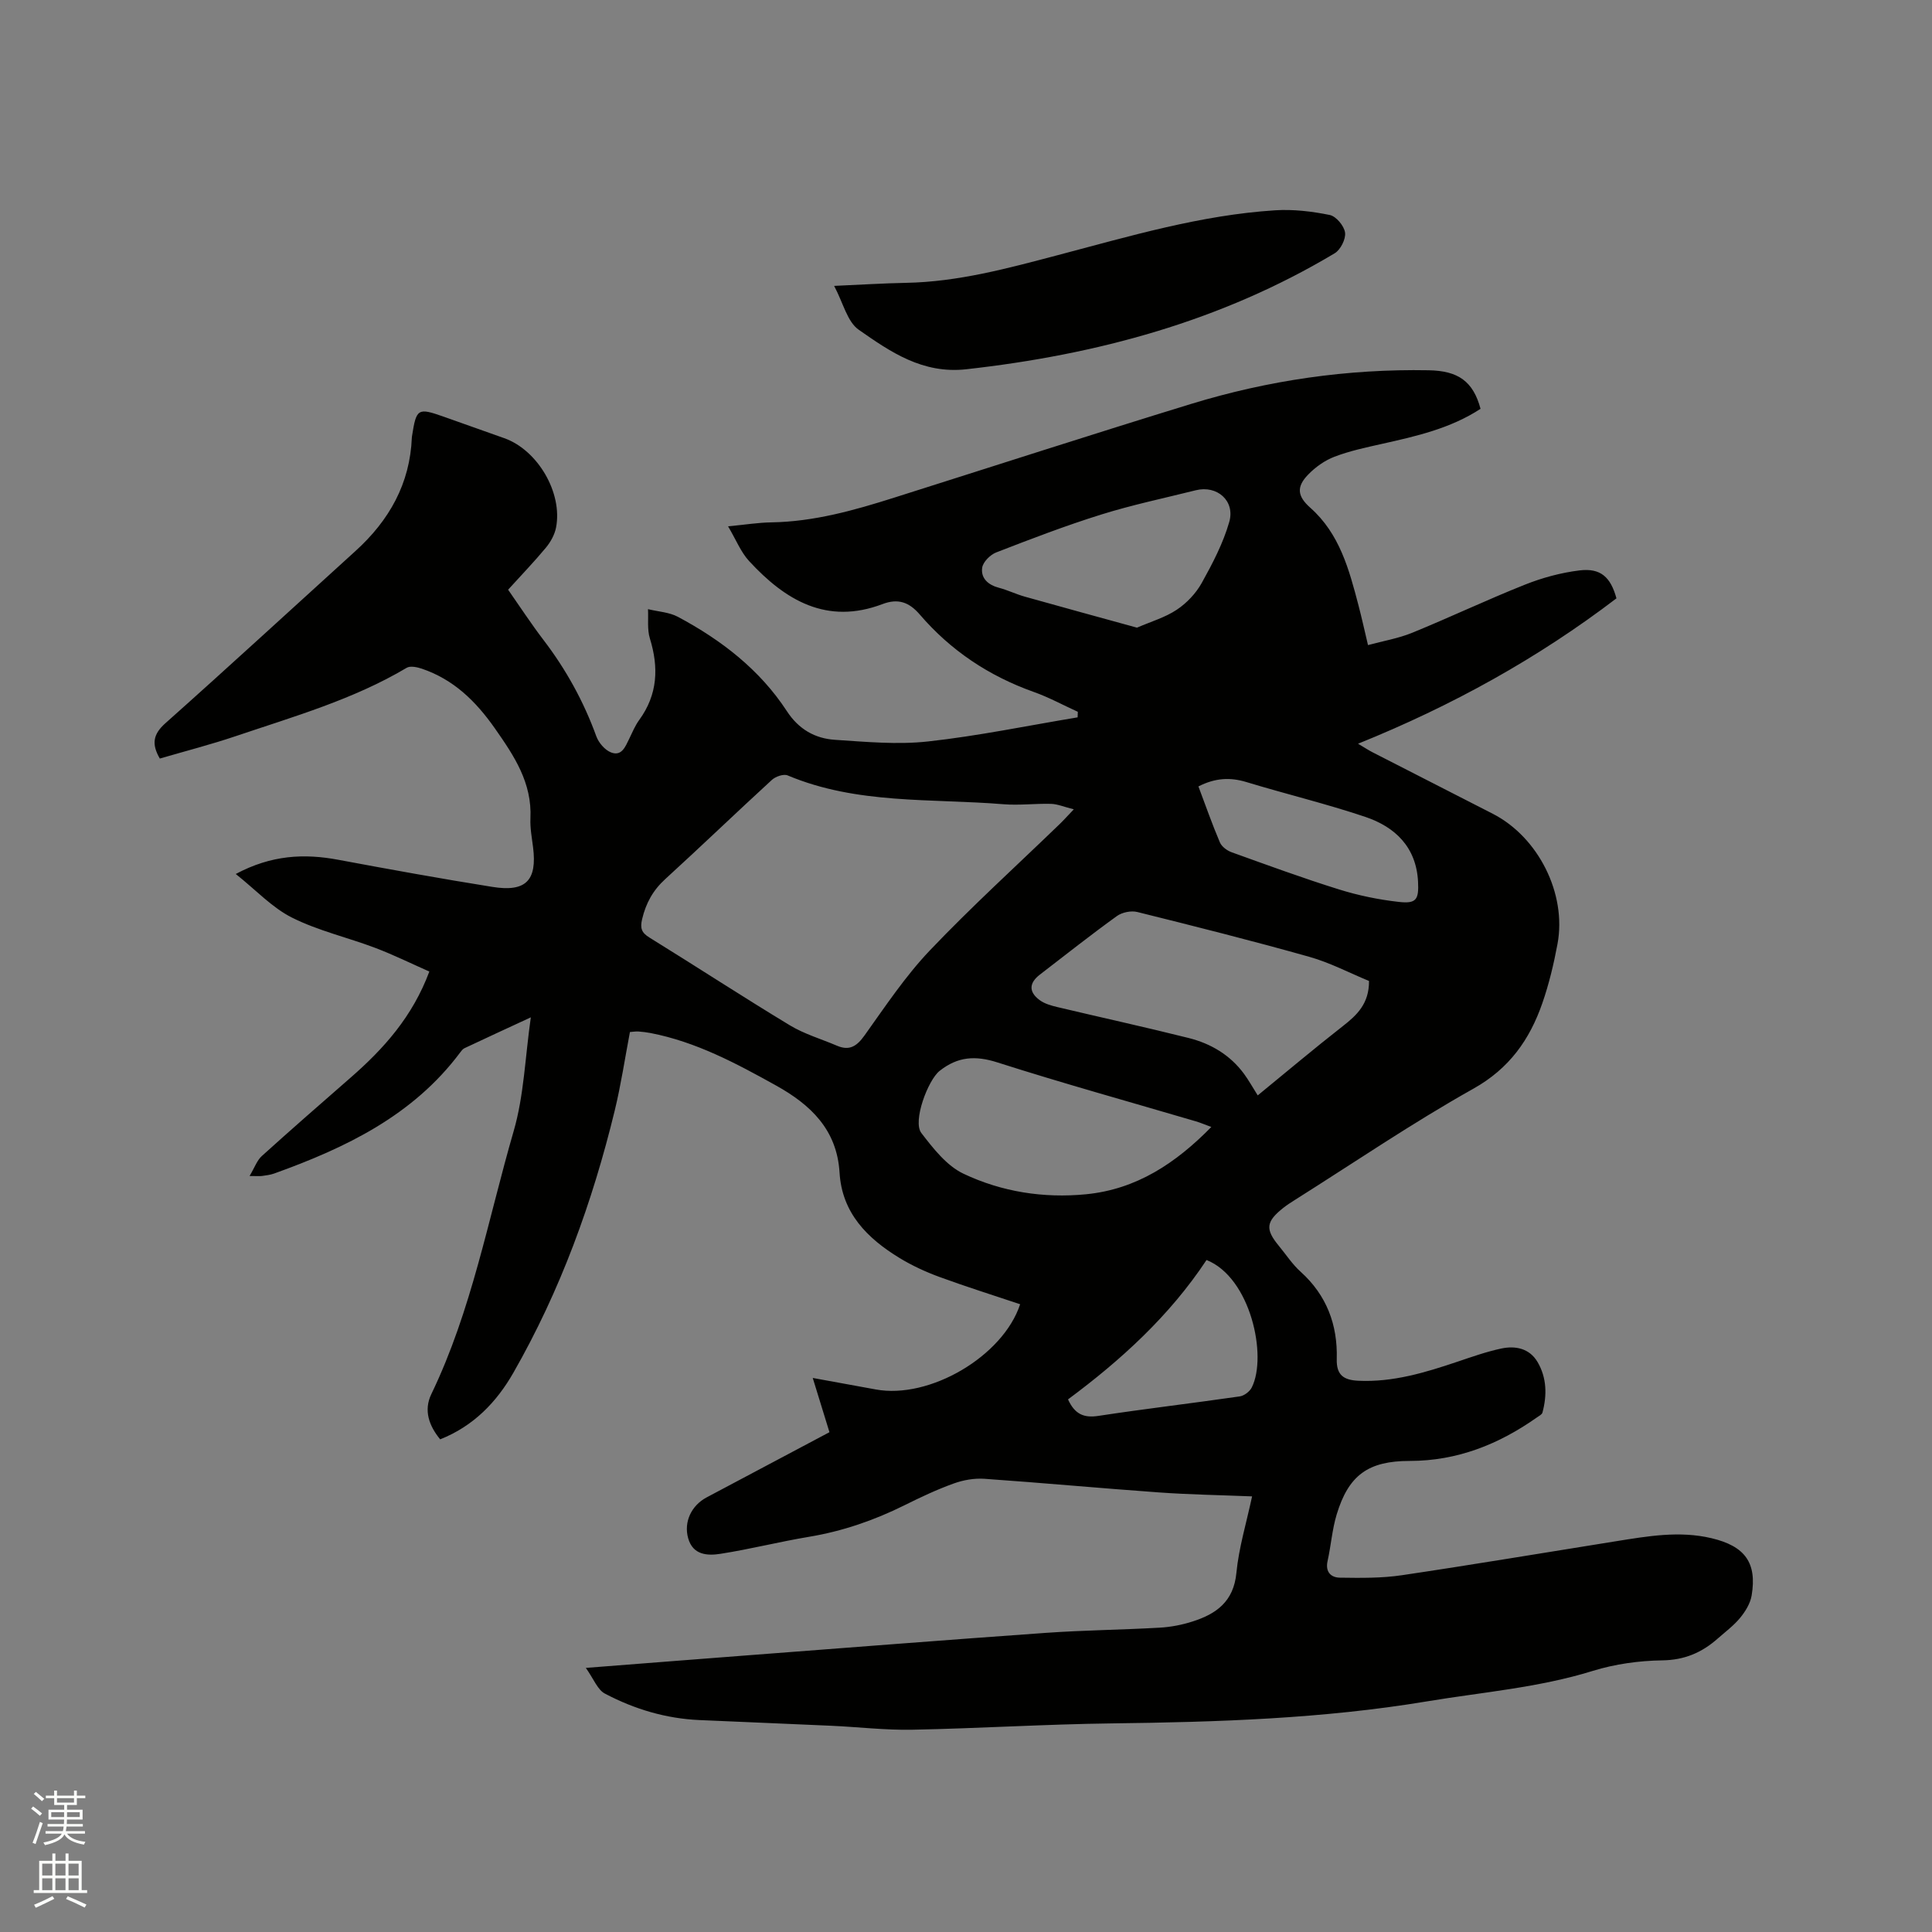 <svg enable-background="new 0 0 400 400" viewBox="0 0 400 400" xmlns="http://www.w3.org/2000/svg"><rect x="0" y="0" width="400" height="400" fill="#808080" stroke="none"/><path d="m6.44 374.46.42-.45c.65.47 1.27.95 1.85 1.44l-.45.49c-.65-.56-1.25-1.06-1.82-1.48m.93 7.33-.63-.26c.55-1.36 1.05-2.8 1.52-4.33.19.1.38.19.59.27-.46 1.29-.95 2.73-1.48 4.32m-.38-10.38.44-.42c.43.34 1.01.82 1.74 1.44l-.49.49c-.53-.51-1.09-1.01-1.69-1.51m2.5.35h1.72v-1.04h.59v1.04h3.52v-1.04h.59v1.04h1.75v.53h-1.75v1.42h-2.03v.97h3.22v2.03h-3.24c0 .35-.01.66-.03.93h3.32v.53h-3.37c-.03.27-.08.58-.15.94h3.96v.53h-3.71c.67.92 1.93 1.48 3.79 1.68-.13.24-.23.44-.29.59-2.13-.38-3.48-1.08-4.04-2.12-.43.97-1.77 1.72-4.03 2.23-.09-.19-.2-.37-.33-.55 2.1-.42 3.37-1.03 3.81-1.83h-3.36v-.53h3.58c.08-.29.13-.61.16-.94h-3.33v-.53h3.39c.02-.27.04-.58.04-.93h-3.23v-2.03h3.25v-.97h-2.07v-1.42h-1.73zm1.12 3.44v1h2.65c.01-.3.02-.44.01-.4v-.25-.35zm1.19-2h3.52v-.91h-3.52zm4.71 2h-2.63v.59c0 .15-.01.28-.01.4h2.64z" fill="#fbfcfa"/><path d="m13.56 383.74h.63v1.52h2.72v6.07h1.13v.6h-11.06v-.6h1.13v-6.07h2.73v-1.52h.63v1.52h2.1v-1.52zm-2.69 8.83.38.56c-1.24.63-2.53 1.25-3.85 1.85-.1-.21-.21-.42-.34-.63 1.36-.55 2.63-1.15 3.81-1.78m-2.13-4.27h2.1v-2.45h-2.1zm0 3.04h2.1v-2.46h-2.1zm2.72-3.04h2.1v-2.45h-2.1zm0 3.04h2.1v-2.46h-2.1zm6.07 3.6c-1.41-.71-2.7-1.3-3.86-1.78l.35-.56c1.45.62 2.75 1.19 3.88 1.72zm-1.25-9.09h-2.1v2.45h2.1zm-2.09 5.49h2.1v-2.46h-2.1z" fill="#fbfcfa"/><g fill="#010100"><path d="m121.29 345.32c11.88-.92 22.54-1.77 33.2-2.58 20.71-1.58 41.41-3.21 62.13-4.68 7.82-.55 15.67-.62 23.49-1.07 2.3-.13 4.64-.58 6.83-1.29 4.89-1.56 8.47-4.13 9.04-10.03.5-5.21 2.07-10.33 3.25-15.86-6.67-.27-12.99-.37-19.28-.82-12.04-.86-24.07-1.98-36.11-2.82-2.11-.15-4.39.25-6.38.97-3.48 1.25-6.85 2.84-10.16 4.49-6.3 3.13-12.84 5.39-19.81 6.55-6.13 1.02-12.18 2.56-18.32 3.52-2.69.42-5.72.29-6.7-3.25-.93-3.34.66-6.74 3.83-8.43 8.41-4.47 16.82-8.93 25.43-13.5-1.12-3.63-2.2-7.13-3.46-11.23 4.63.84 8.84 1.6 13.04 2.38 11.11 2.06 26.34-6.83 29.9-17.64-5.58-1.87-11.2-3.63-16.73-5.66-2.86-1.05-5.69-2.36-8.28-3.94-6.64-4.06-11.88-9.28-12.38-17.66-.54-8.87-5.95-14.03-13.17-18.04-8.26-4.59-16.55-9.03-25.96-10.85-.83-.16-1.68-.26-2.52-.32-.51-.04-1.03.06-1.75.11-1.04 5.46-1.85 10.91-3.14 16.23-4.62 19.01-11.25 37.29-20.99 54.31-3.46 6.05-8.22 11.04-15.16 13.79-2.31-2.82-3.45-6-1.83-9.36 8.36-17.32 11.75-36.2 17.05-54.46 2.13-7.33 2.36-15.21 3.55-23.55-5.04 2.33-9.41 4.35-13.76 6.4-.35.17-.63.56-.88.89-9.77 13.07-23.71 19.73-38.51 25.05-.79.28-1.65.38-2.48.5-.5.07-1.01.01-2.6.01 1.07-1.8 1.55-3.25 2.54-4.14 6.06-5.48 12.21-10.84 18.36-16.21 6.86-5.98 12.83-12.62 16.32-21.98-3.73-1.65-7.38-3.45-11.17-4.89-5.73-2.17-11.82-3.55-17.25-6.27-4.12-2.06-7.45-5.69-11.66-9.04 7.42-3.96 14.19-4.26 21.24-2.94 10.61 1.98 21.23 3.91 31.88 5.61 6.96 1.12 9.29-1.33 8.44-8.17-.25-2-.64-4.02-.55-6.01.35-7.37-3.34-12.9-7.37-18.65-3.98-5.67-8.55-10.11-15.1-12.34-.98-.33-2.39-.64-3.15-.19-11.04 6.56-23.29 10.06-35.3 14.12-5.2 1.76-10.54 3.13-15.81 4.67-1.76-3.03-1.39-5.05 1.16-7.32 13.22-11.77 26.24-23.76 39.35-35.65 6.97-6.32 11.29-13.93 11.67-23.51 0-.11.02-.21.04-.32.89-5.68 1.19-5.87 6.52-3.99 4.19 1.48 8.38 2.97 12.57 4.46 6.92 2.45 12.13 11.31 10.72 18.52-.29 1.47-1.13 2.98-2.09 4.14-2.43 2.93-5.08 5.68-7.83 8.71 2.46 3.52 4.76 7.05 7.31 10.39 4.67 6.11 8.32 12.72 10.95 19.96.48 1.33 1.75 2.82 3.02 3.33 2.23.89 2.99-1.18 3.79-2.81.65-1.33 1.22-2.74 2.09-3.92 3.81-5.25 4.05-10.84 2.19-16.86-.58-1.88-.28-4.03-.39-6.06 2.08.51 4.38.62 6.2 1.59 8.98 4.8 16.94 10.92 22.57 19.55 2.43 3.72 5.8 5.64 9.94 5.91 6.41.42 12.93 1.04 19.27.34 10.38-1.14 20.65-3.28 30.97-4.99.01-.38.02-.77.04-1.15-3.04-1.38-5.99-3-9.12-4.11-9.28-3.3-17.2-8.57-23.59-16.02-2.23-2.6-4.53-3.39-7.73-2.17-11.53 4.37-20.13-.79-27.61-8.9-1.71-1.85-2.69-4.38-4.36-7.2 3.57-.34 6.26-.78 8.97-.82 8.8-.14 17.14-2.49 25.43-5.12 20.48-6.48 40.92-13.1 61.46-19.4 16-4.9 32.42-7.28 49.2-6.97 6.11.11 9.2 2.29 10.73 7.98-6.22 4.07-13.33 5.68-20.46 7.27-3.3.74-6.64 1.45-9.78 2.65-2 .76-3.94 2.14-5.44 3.69-2.5 2.56-2.24 4.5.43 6.87 6.07 5.38 8.03 12.77 9.97 20.17.67 2.56 1.24 5.14 1.98 8.27 3.16-.86 6.28-1.38 9.15-2.55 7.83-3.2 15.49-6.84 23.36-9.97 3.59-1.43 7.44-2.47 11.26-2.94 4.39-.54 6.46 1.37 7.67 5.78-16.24 12.38-33.94 22.2-53.5 30.1 1.46.87 2.21 1.37 3 1.77 8.29 4.25 16.6 8.48 24.89 12.73 9.41 4.82 15.33 16.52 13.41 26.92-.77 4.15-1.76 8.3-3.14 12.28-2.62 7.55-6.82 13.54-14.28 17.72-12.64 7.09-24.67 15.29-36.95 23.03-.81.51-1.61 1.02-2.36 1.61-3.64 2.87-3.83 4.44-.96 7.91 1.49 1.8 2.78 3.81 4.5 5.35 5.4 4.87 7.68 11 7.48 18.07-.09 3.38 1.48 4.36 4.49 4.5 7.15.33 13.81-1.69 20.46-3.93 3-1.01 6.01-2.08 9.1-2.74 2.95-.63 5.86-.04 7.53 2.8 1.91 3.26 1.97 6.86 1.01 10.45-.11.42-.74.72-1.16 1.02-7.89 5.57-16.51 9-26.32 9-8.56 0-12.65 2.9-15.13 11.1-.94 3.11-1.17 6.44-1.88 9.63-.51 2.28.73 3.42 2.56 3.44 4.28.06 8.62.12 12.84-.51 14.77-2.19 29.49-4.67 44.23-7.02 6.59-1.05 13.19-2.23 19.87-.64 6.91 1.64 9.43 5.07 8.3 11.85-.27 1.64-1.29 3.3-2.37 4.62-1.33 1.62-3.07 2.91-4.66 4.31-3.28 2.9-6.87 4.45-11.48 4.51-4.81.07-9.79.76-14.38 2.18-11.22 3.48-22.84 4.4-34.32 6.31-21.62 3.6-43.41 4.29-65.26 4.56-13.77.17-27.53 1.04-41.3 1.31-5.59.11-11.2-.57-16.81-.82-9.1-.42-18.21-.77-27.31-1.18-6.89-.31-13.38-2.25-19.42-5.42-1.6-.75-2.4-3.05-4.06-5.38zm101.03-177.76c-2.04-.51-3.37-1.09-4.71-1.13-3.27-.09-6.57.34-9.82.08-15-1.23-30.34.08-44.72-5.97-.83-.35-2.48.22-3.25.92-7.41 6.79-14.66 13.77-22.09 20.55-2.55 2.32-4.01 5-4.79 8.3-.44 1.87-.12 2.79 1.52 3.8 9.72 6.01 19.3 12.26 29.07 18.17 3.01 1.82 6.5 2.83 9.77 4.23 2.59 1.1 4.1.09 5.69-2.13 4.3-6.02 8.45-12.27 13.52-17.6 8.61-9.05 17.88-17.46 26.86-26.14.81-.78 1.56-1.62 2.95-3.08zm61.12 35.54c-3.97-1.63-8.03-3.78-12.36-5-11.81-3.33-23.71-6.32-35.61-9.28-1.28-.32-3.15.06-4.23.84-5.41 3.9-10.64 8.04-15.93 12.11-2.24 1.72-2.37 3.55-.12 5.25 1.04.79 2.45 1.18 3.75 1.49 9.04 2.15 18.12 4.13 27.13 6.39 4.61 1.15 8.62 3.52 11.5 7.44.98 1.34 1.79 2.81 2.83 4.45 5.97-4.88 11.69-9.71 17.59-14.32 2.94-2.29 5.48-4.66 5.45-9.37zm-32.65 30.23c-1.3-.48-2.25-.89-3.24-1.18-13.68-4.03-27.44-7.84-41.02-12.18-4.59-1.47-8.23-1.23-11.99 1.74-2.42 1.91-5.63 10.46-3.79 12.86 2.46 3.2 5.25 6.79 8.74 8.44 7.91 3.75 16.55 5.11 25.37 4.25 10.44-1.03 18.55-6.41 25.93-13.93zm-15.39-103.38c2.93-1.27 5.84-2.11 8.25-3.72 2.06-1.37 3.96-3.39 5.16-5.54 2.24-4.03 4.43-8.22 5.69-12.61 1.27-4.41-2.54-7.67-6.91-6.58-6.57 1.64-13.21 3.03-19.66 5.05-7.33 2.29-14.53 5.05-21.69 7.83-1.23.48-2.72 1.97-2.89 3.16-.31 2.17 1.23 3.57 3.46 4.15 1.83.48 3.57 1.34 5.4 1.85 7.59 2.14 15.22 4.21 23.19 6.41zm12.72 32.87c1.49 3.95 2.84 7.83 4.45 11.6.38.89 1.51 1.71 2.48 2.05 7.37 2.65 14.72 5.35 22.19 7.68 4.01 1.25 8.19 2.11 12.36 2.58 3.64.41 4.18-.47 3.99-4.21-.37-7.11-4.71-11.3-10.91-13.39-8.11-2.73-16.46-4.73-24.65-7.22-3.34-1.01-6.43-.86-9.91.91zm1.68 98.05c-7.67 11.59-17.77 20.77-28.68 28.86 1.43 3.13 3.34 3.87 6.32 3.41 9.72-1.48 19.49-2.62 29.23-4.03.92-.13 2.08-1.01 2.5-1.86 3.26-6.5-.25-22.76-9.37-26.38z"/><path d="m172.7 59.19c5.43-.24 10.15-.54 14.88-.63 10.8-.2 21.12-3.02 31.44-5.74 14.84-3.91 29.58-8.3 44.99-9.28 3.75-.24 7.61.22 11.3.97 1.32.27 2.98 2.26 3.17 3.65.18 1.34-.94 3.56-2.15 4.28-23.5 14.06-49.22 20.99-76.26 24.01-9.05 1.01-15.7-3.58-22.28-8.18-2.38-1.66-3.21-5.55-5.09-9.08z"/></g></svg>